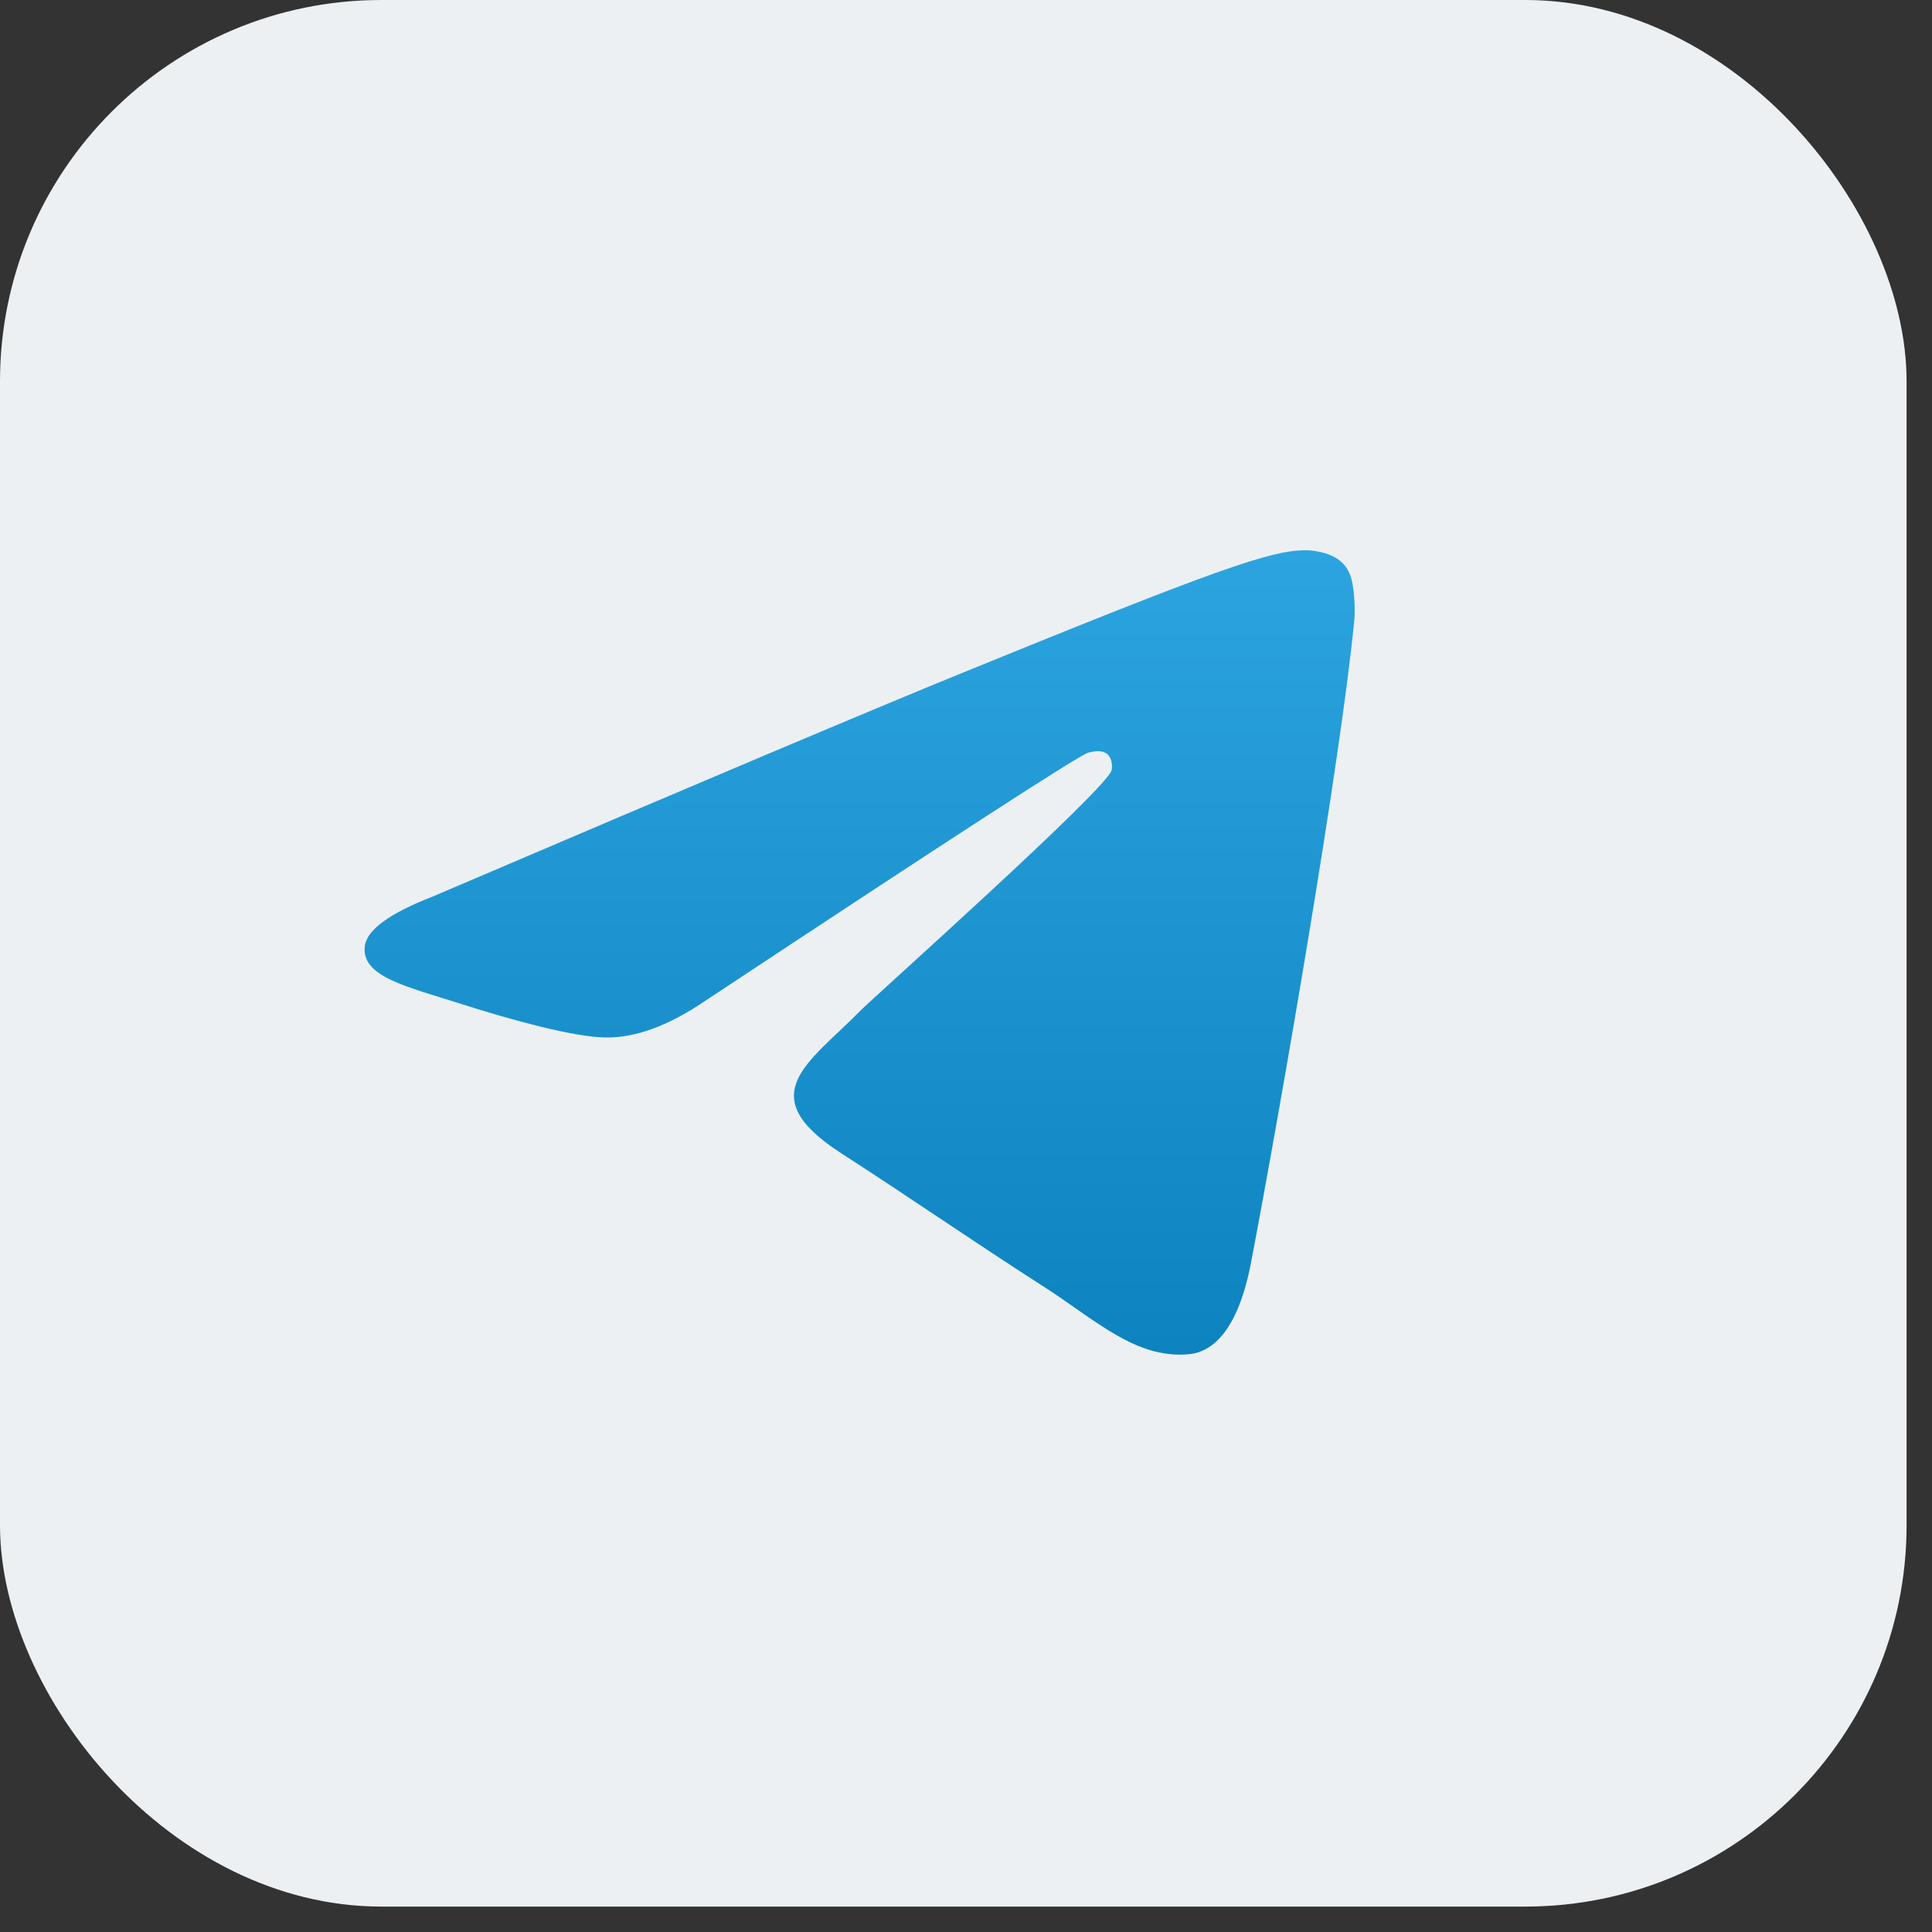 <?xml version="1.0" encoding="UTF-8"?> <svg xmlns="http://www.w3.org/2000/svg" width="19" height="19" viewBox="0 0 19 19" fill="none"><rect x="0" y="0" width="19" height="19" fill="#333333" stroke="none"/><rect width="18.75" height="18.75" rx="3.75" fill="#ECF0F2"></rect><path fill-rule="evenodd" clip-rule="evenodd" d="M4.255 8.817C6.869 7.7 8.612 6.964 9.484 6.609C11.974 5.593 12.491 5.417 12.828 5.411C12.903 5.41 13.068 5.428 13.176 5.513C13.267 5.586 13.291 5.683 13.303 5.751C13.315 5.82 13.33 5.976 13.319 6.097C13.184 7.487 12.6 10.86 12.303 12.417C12.177 13.076 11.93 13.297 11.69 13.318C11.169 13.365 10.774 12.981 10.27 12.657C9.481 12.15 9.035 11.834 8.269 11.339C7.384 10.767 7.957 10.453 8.462 9.939C8.594 9.805 10.888 7.759 10.932 7.574C10.938 7.55 10.943 7.464 10.891 7.418C10.838 7.372 10.761 7.388 10.705 7.401C10.626 7.418 9.365 8.235 6.923 9.851C6.565 10.092 6.241 10.209 5.951 10.203C5.631 10.197 5.015 10.026 4.557 9.88C3.996 9.701 3.549 9.606 3.588 9.303C3.609 9.144 3.831 8.982 4.255 8.817Z" fill="url(#paint0_linear_153_68)"></path><defs><linearGradient id="paint0_linear_153_68" x1="8.454" y1="5.411" x2="8.454" y2="13.264" gradientUnits="userSpaceOnUse"><stop stop-color="#2CA4E0"></stop><stop offset="1" stop-color="#0D83BF"></stop></linearGradient></defs></svg> 